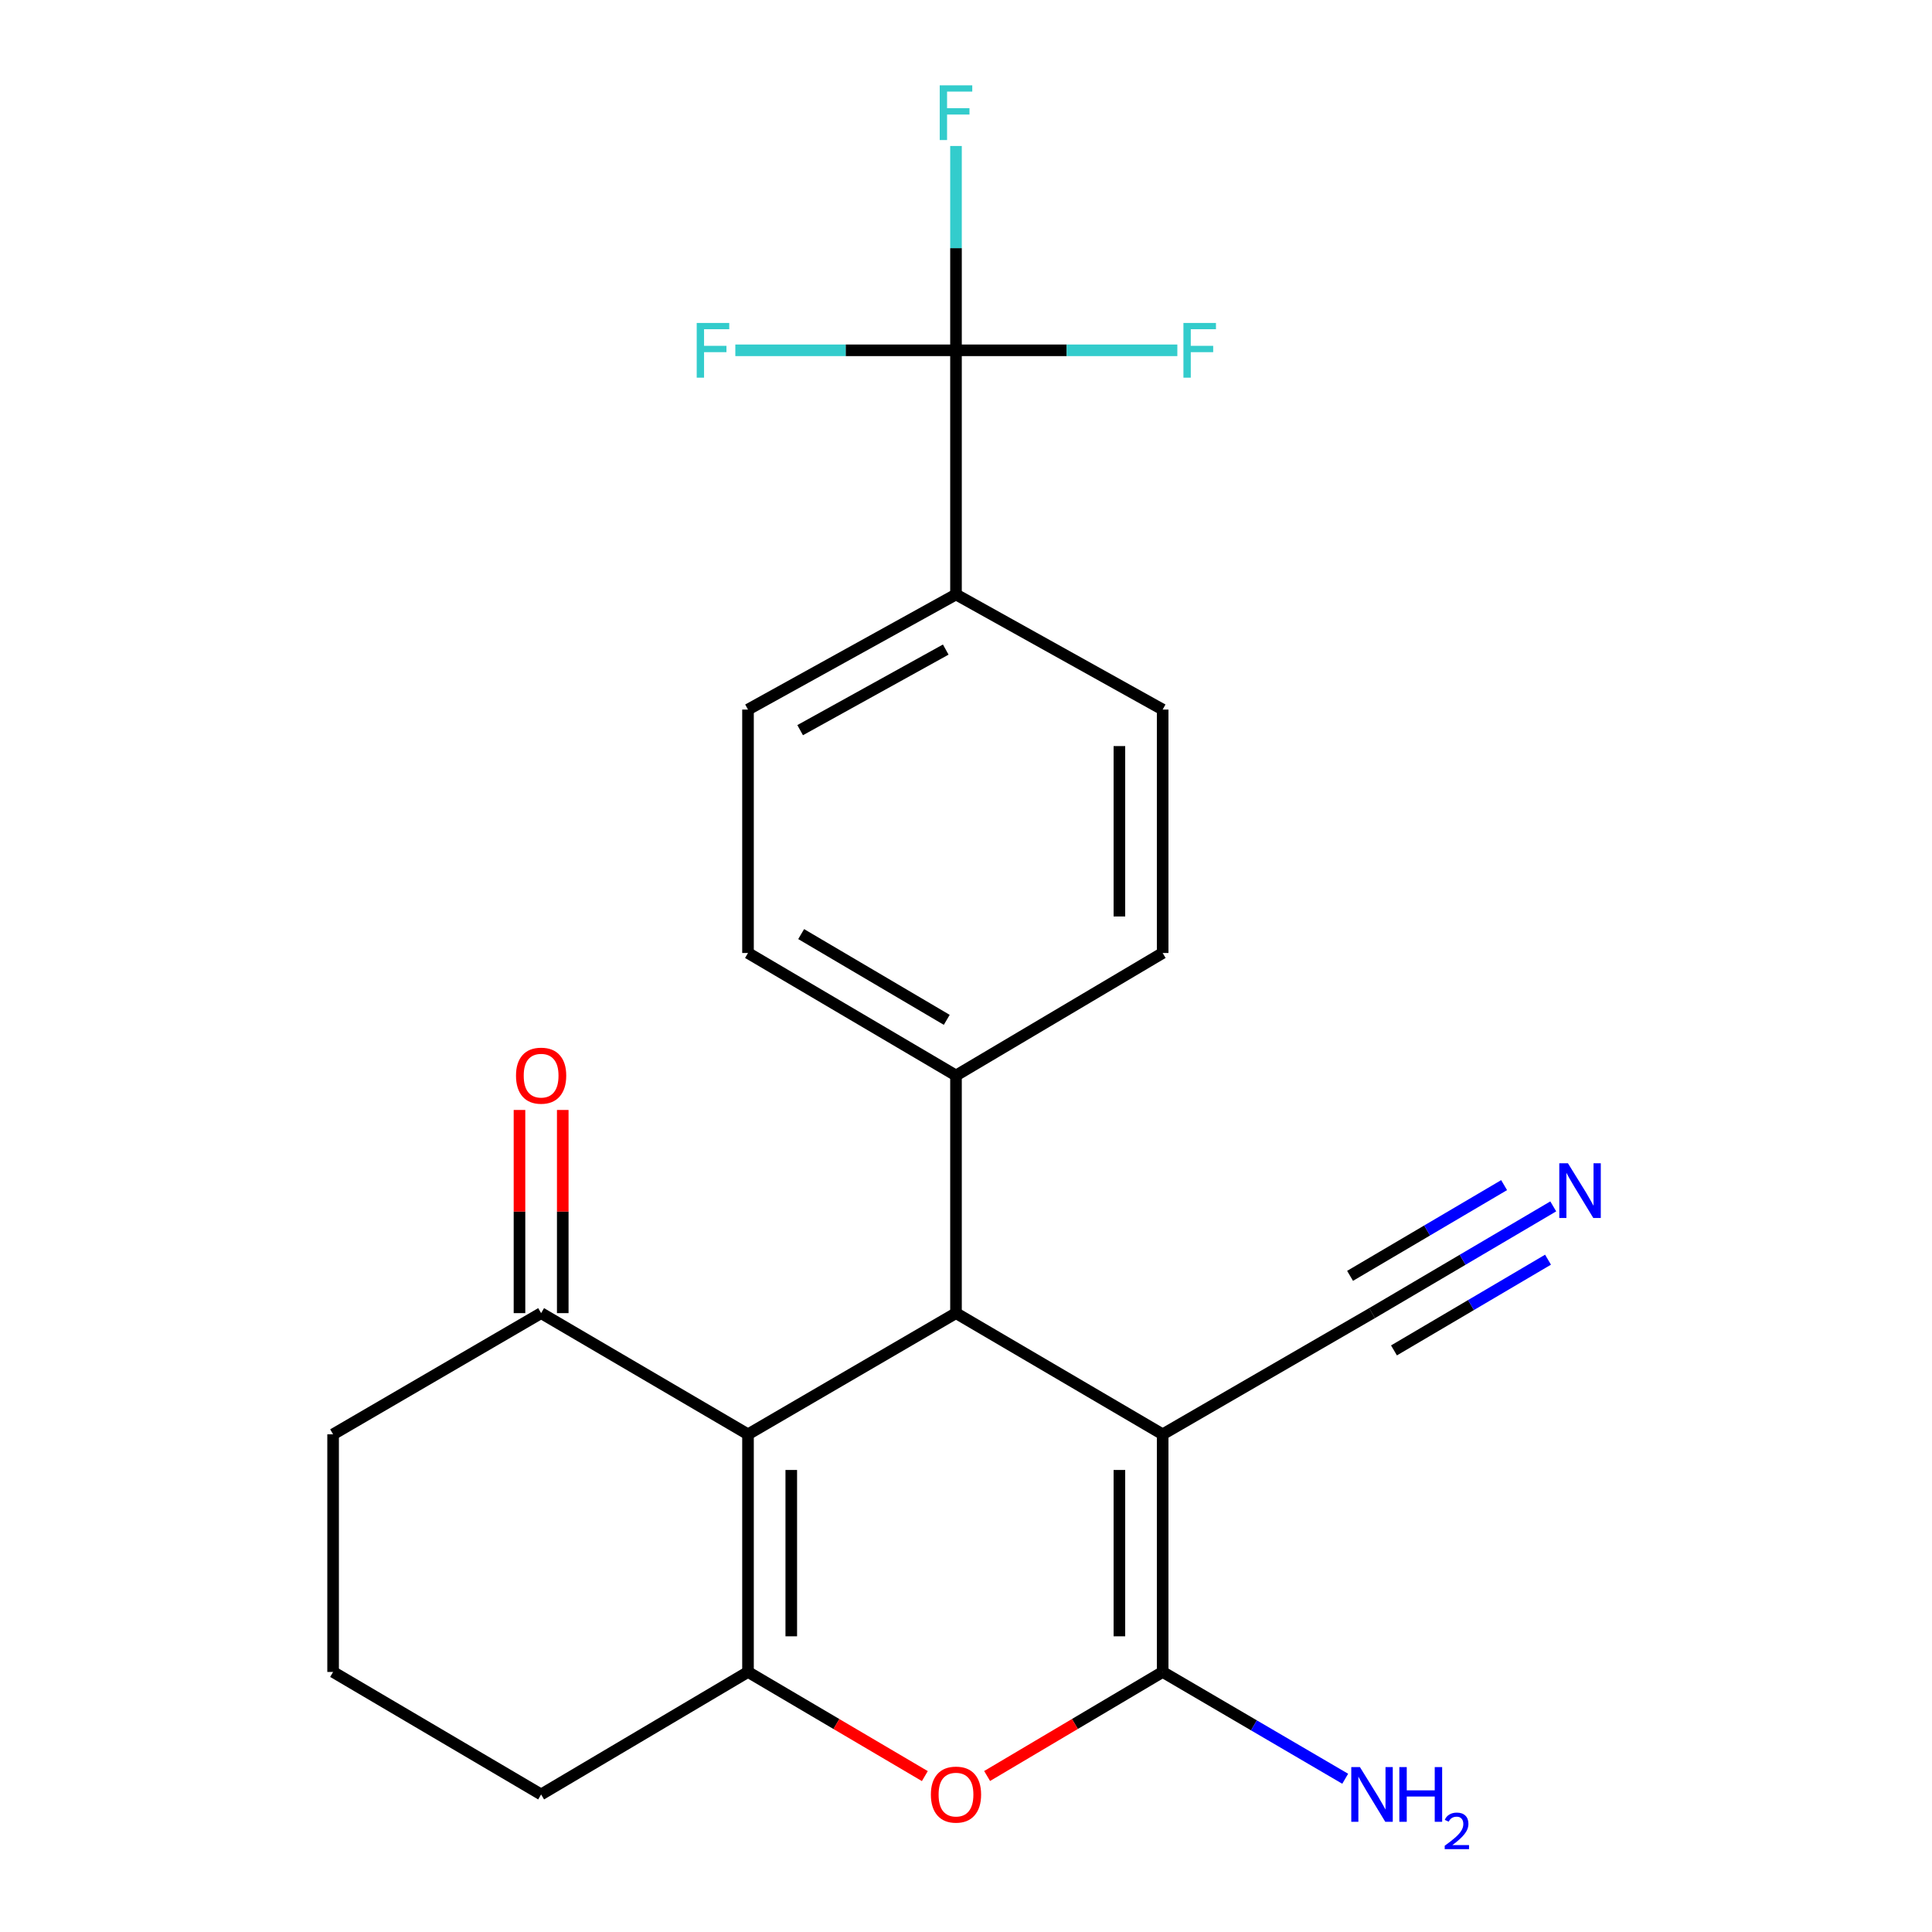 <?xml version='1.0' encoding='iso-8859-1'?>
<svg version='1.1' baseProfile='full'
              xmlns='http://www.w3.org/2000/svg'
                      xmlns:rdkit='http://www.rdkit.org/xml'
                      xmlns:xlink='http://www.w3.org/1999/xlink'
                  xml:space='preserve'
width='1000px' height='1000px' viewBox='0 0 1000 1000'>
<!-- END OF HEADER -->
<rect style='opacity:1.0;fill:#FFFFFF;stroke:none' width='1000' height='1000' x='0' y='0'> </rect>
<path class='bond-1' d='M 601.791,742.405 L 601.791,865.4' style='fill:none;fill-rule:evenodd;stroke:#000000;stroke-width:6px;stroke-linecap:butt;stroke-linejoin:miter;stroke-opacity:1' />
<path class='bond-1' d='M 579.397,760.854 L 579.397,846.951' style='fill:none;fill-rule:evenodd;stroke:#000000;stroke-width:6px;stroke-linecap:butt;stroke-linejoin:miter;stroke-opacity:1' />
<path class='bond-2' d='M 601.791,742.405 L 494.82,679.675' style='fill:none;fill-rule:evenodd;stroke:#000000;stroke-width:6px;stroke-linecap:butt;stroke-linejoin:miter;stroke-opacity:1' />
<path class='bond-6' d='M 601.791,742.405 L 710.156,679.675' style='fill:none;fill-rule:evenodd;stroke:#000000;stroke-width:6px;stroke-linecap:butt;stroke-linejoin:miter;stroke-opacity:1' />
<path class='bond-0' d='M 387.164,742.405 L 494.82,679.675' style='fill:none;fill-rule:evenodd;stroke:#000000;stroke-width:6px;stroke-linecap:butt;stroke-linejoin:miter;stroke-opacity:1' />
<path class='bond-3' d='M 387.164,742.405 L 387.164,865.4' style='fill:none;fill-rule:evenodd;stroke:#000000;stroke-width:6px;stroke-linecap:butt;stroke-linejoin:miter;stroke-opacity:1' />
<path class='bond-3' d='M 409.559,760.854 L 409.559,846.951' style='fill:none;fill-rule:evenodd;stroke:#000000;stroke-width:6px;stroke-linecap:butt;stroke-linejoin:miter;stroke-opacity:1' />
<path class='bond-7' d='M 387.164,742.405 L 280.081,679.675' style='fill:none;fill-rule:evenodd;stroke:#000000;stroke-width:6px;stroke-linecap:butt;stroke-linejoin:miter;stroke-opacity:1' />
<path class='bond-4' d='M 601.791,865.4 L 556.36,892.327' style='fill:none;fill-rule:evenodd;stroke:#000000;stroke-width:6px;stroke-linecap:butt;stroke-linejoin:miter;stroke-opacity:1' />
<path class='bond-4' d='M 556.36,892.327 L 510.929,919.254' style='fill:none;fill-rule:evenodd;stroke:#FF0000;stroke-width:6px;stroke-linecap:butt;stroke-linejoin:miter;stroke-opacity:1' />
<path class='bond-11' d='M 601.791,865.4 L 649.034,893.041' style='fill:none;fill-rule:evenodd;stroke:#000000;stroke-width:6px;stroke-linecap:butt;stroke-linejoin:miter;stroke-opacity:1' />
<path class='bond-11' d='M 649.034,893.041 L 696.277,920.682' style='fill:none;fill-rule:evenodd;stroke:#0000FF;stroke-width:6px;stroke-linecap:butt;stroke-linejoin:miter;stroke-opacity:1' />
<path class='bond-9' d='M 494.82,679.675 L 494.82,556.679' style='fill:none;fill-rule:evenodd;stroke:#000000;stroke-width:6px;stroke-linecap:butt;stroke-linejoin:miter;stroke-opacity:1' />
<path class='bond-20' d='M 387.164,865.4 L 280.081,928.802' style='fill:none;fill-rule:evenodd;stroke:#000000;stroke-width:6px;stroke-linecap:butt;stroke-linejoin:miter;stroke-opacity:1' />
<path class='bond-23' d='M 387.164,865.4 L 432.93,892.353' style='fill:none;fill-rule:evenodd;stroke:#000000;stroke-width:6px;stroke-linecap:butt;stroke-linejoin:miter;stroke-opacity:1' />
<path class='bond-23' d='M 432.93,892.353 L 478.697,919.306' style='fill:none;fill-rule:evenodd;stroke:#FF0000;stroke-width:6px;stroke-linecap:butt;stroke-linejoin:miter;stroke-opacity:1' />
<path class='bond-5' d='M 494.82,181.322 L 494.82,307.689' style='fill:none;fill-rule:evenodd;stroke:#000000;stroke-width:6px;stroke-linecap:butt;stroke-linejoin:miter;stroke-opacity:1' />
<path class='bond-17' d='M 494.82,181.322 L 494.82,128.442' style='fill:none;fill-rule:evenodd;stroke:#000000;stroke-width:6px;stroke-linecap:butt;stroke-linejoin:miter;stroke-opacity:1' />
<path class='bond-17' d='M 494.82,128.442 L 494.82,75.561' style='fill:none;fill-rule:evenodd;stroke:#33CCCC;stroke-width:6px;stroke-linecap:butt;stroke-linejoin:miter;stroke-opacity:1' />
<path class='bond-18' d='M 494.82,181.322 L 437.711,181.322' style='fill:none;fill-rule:evenodd;stroke:#000000;stroke-width:6px;stroke-linecap:butt;stroke-linejoin:miter;stroke-opacity:1' />
<path class='bond-18' d='M 437.711,181.322 L 380.602,181.322' style='fill:none;fill-rule:evenodd;stroke:#33CCCC;stroke-width:6px;stroke-linecap:butt;stroke-linejoin:miter;stroke-opacity:1' />
<path class='bond-19' d='M 494.82,181.322 L 552.105,181.322' style='fill:none;fill-rule:evenodd;stroke:#000000;stroke-width:6px;stroke-linecap:butt;stroke-linejoin:miter;stroke-opacity:1' />
<path class='bond-19' d='M 552.105,181.322 L 609.39,181.322' style='fill:none;fill-rule:evenodd;stroke:#33CCCC;stroke-width:6px;stroke-linecap:butt;stroke-linejoin:miter;stroke-opacity:1' />
<path class='bond-8' d='M 710.156,679.675 L 757.058,652.051' style='fill:none;fill-rule:evenodd;stroke:#000000;stroke-width:6px;stroke-linecap:butt;stroke-linejoin:miter;stroke-opacity:1' />
<path class='bond-8' d='M 757.058,652.051 L 803.96,624.427' style='fill:none;fill-rule:evenodd;stroke:#0000FF;stroke-width:6px;stroke-linecap:butt;stroke-linejoin:miter;stroke-opacity:1' />
<path class='bond-8' d='M 721.521,698.971 L 761.388,675.491' style='fill:none;fill-rule:evenodd;stroke:#000000;stroke-width:6px;stroke-linecap:butt;stroke-linejoin:miter;stroke-opacity:1' />
<path class='bond-8' d='M 761.388,675.491 L 801.254,652.01' style='fill:none;fill-rule:evenodd;stroke:#0000FF;stroke-width:6px;stroke-linecap:butt;stroke-linejoin:miter;stroke-opacity:1' />
<path class='bond-8' d='M 698.791,660.379 L 738.657,636.898' style='fill:none;fill-rule:evenodd;stroke:#000000;stroke-width:6px;stroke-linecap:butt;stroke-linejoin:miter;stroke-opacity:1' />
<path class='bond-8' d='M 738.657,636.898 L 778.524,613.418' style='fill:none;fill-rule:evenodd;stroke:#0000FF;stroke-width:6px;stroke-linecap:butt;stroke-linejoin:miter;stroke-opacity:1' />
<path class='bond-12' d='M 291.279,679.675 L 291.279,627.095' style='fill:none;fill-rule:evenodd;stroke:#000000;stroke-width:6px;stroke-linecap:butt;stroke-linejoin:miter;stroke-opacity:1' />
<path class='bond-12' d='M 291.279,627.095 L 291.279,574.514' style='fill:none;fill-rule:evenodd;stroke:#FF0000;stroke-width:6px;stroke-linecap:butt;stroke-linejoin:miter;stroke-opacity:1' />
<path class='bond-12' d='M 268.884,679.675 L 268.884,627.095' style='fill:none;fill-rule:evenodd;stroke:#000000;stroke-width:6px;stroke-linecap:butt;stroke-linejoin:miter;stroke-opacity:1' />
<path class='bond-12' d='M 268.884,627.095 L 268.884,574.514' style='fill:none;fill-rule:evenodd;stroke:#FF0000;stroke-width:6px;stroke-linecap:butt;stroke-linejoin:miter;stroke-opacity:1' />
<path class='bond-21' d='M 280.081,679.675 L 172.413,742.405' style='fill:none;fill-rule:evenodd;stroke:#000000;stroke-width:6px;stroke-linecap:butt;stroke-linejoin:miter;stroke-opacity:1' />
<path class='bond-13' d='M 494.82,556.679 L 601.791,493.266' style='fill:none;fill-rule:evenodd;stroke:#000000;stroke-width:6px;stroke-linecap:butt;stroke-linejoin:miter;stroke-opacity:1' />
<path class='bond-14' d='M 494.82,556.679 L 387.164,493.266' style='fill:none;fill-rule:evenodd;stroke:#000000;stroke-width:6px;stroke-linecap:butt;stroke-linejoin:miter;stroke-opacity:1' />
<path class='bond-14' d='M 490.038,527.872 L 414.679,483.482' style='fill:none;fill-rule:evenodd;stroke:#000000;stroke-width:6px;stroke-linecap:butt;stroke-linejoin:miter;stroke-opacity:1' />
<path class='bond-10' d='M 494.82,307.689 L 387.164,367.271' style='fill:none;fill-rule:evenodd;stroke:#000000;stroke-width:6px;stroke-linecap:butt;stroke-linejoin:miter;stroke-opacity:1' />
<path class='bond-10' d='M 489.516,336.221 L 414.157,377.928' style='fill:none;fill-rule:evenodd;stroke:#000000;stroke-width:6px;stroke-linecap:butt;stroke-linejoin:miter;stroke-opacity:1' />
<path class='bond-24' d='M 494.82,307.689 L 601.791,367.271' style='fill:none;fill-rule:evenodd;stroke:#000000;stroke-width:6px;stroke-linecap:butt;stroke-linejoin:miter;stroke-opacity:1' />
<path class='bond-16' d='M 601.791,493.266 L 601.791,367.271' style='fill:none;fill-rule:evenodd;stroke:#000000;stroke-width:6px;stroke-linecap:butt;stroke-linejoin:miter;stroke-opacity:1' />
<path class='bond-16' d='M 579.397,474.366 L 579.397,386.17' style='fill:none;fill-rule:evenodd;stroke:#000000;stroke-width:6px;stroke-linecap:butt;stroke-linejoin:miter;stroke-opacity:1' />
<path class='bond-15' d='M 387.164,493.266 L 387.164,367.271' style='fill:none;fill-rule:evenodd;stroke:#000000;stroke-width:6px;stroke-linecap:butt;stroke-linejoin:miter;stroke-opacity:1' />
<path class='bond-25' d='M 280.081,928.802 L 172.413,865.4' style='fill:none;fill-rule:evenodd;stroke:#000000;stroke-width:6px;stroke-linecap:butt;stroke-linejoin:miter;stroke-opacity:1' />
<path class='bond-22' d='M 172.413,742.405 L 172.413,865.4' style='fill:none;fill-rule:evenodd;stroke:#000000;stroke-width:6px;stroke-linecap:butt;stroke-linejoin:miter;stroke-opacity:1' />
<path  class='atom-5' d='M 481.82 928.882
Q 481.82 922.082, 485.18 918.282
Q 488.54 914.482, 494.82 914.482
Q 501.1 914.482, 504.46 918.282
Q 507.82 922.082, 507.82 928.882
Q 507.82 935.762, 504.42 939.682
Q 501.02 943.562, 494.82 943.562
Q 488.58 943.562, 485.18 939.682
Q 481.82 935.802, 481.82 928.882
M 494.82 940.362
Q 499.14 940.362, 501.46 937.482
Q 503.82 934.562, 503.82 928.882
Q 503.82 923.322, 501.46 920.522
Q 499.14 917.682, 494.82 917.682
Q 490.5 917.682, 488.14 920.482
Q 485.82 923.282, 485.82 928.882
Q 485.82 934.602, 488.14 937.482
Q 490.5 940.362, 494.82 940.362
' fill='#FF0000'/>
<path  class='atom-9' d='M 811.564 602.101
L 820.844 617.101
Q 821.764 618.581, 823.244 621.261
Q 824.724 623.941, 824.804 624.101
L 824.804 602.101
L 828.564 602.101
L 828.564 630.421
L 824.684 630.421
L 814.724 614.021
Q 813.564 612.101, 812.324 609.901
Q 811.124 607.701, 810.764 607.021
L 810.764 630.421
L 807.084 630.421
L 807.084 602.101
L 811.564 602.101
' fill='#0000FF'/>
<path  class='atom-12' d='M 703.896 914.642
L 713.176 929.642
Q 714.096 931.122, 715.576 933.802
Q 717.056 936.482, 717.136 936.642
L 717.136 914.642
L 720.896 914.642
L 720.896 942.962
L 717.016 942.962
L 707.056 926.562
Q 705.896 924.642, 704.656 922.442
Q 703.456 920.242, 703.096 919.562
L 703.096 942.962
L 699.416 942.962
L 699.416 914.642
L 703.896 914.642
' fill='#0000FF'/>
<path  class='atom-12' d='M 724.296 914.642
L 728.136 914.642
L 728.136 926.682
L 742.616 926.682
L 742.616 914.642
L 746.456 914.642
L 746.456 942.962
L 742.616 942.962
L 742.616 929.882
L 728.136 929.882
L 728.136 942.962
L 724.296 942.962
L 724.296 914.642
' fill='#0000FF'/>
<path  class='atom-12' d='M 747.829 941.968
Q 748.515 940.199, 750.152 939.223
Q 751.789 938.219, 754.059 938.219
Q 756.884 938.219, 758.468 939.751
Q 760.052 941.282, 760.052 944.001
Q 760.052 946.773, 757.993 949.36
Q 755.96 951.947, 751.736 955.01
L 760.369 955.01
L 760.369 957.122
L 747.776 957.122
L 747.776 955.353
Q 751.261 952.871, 753.32 951.023
Q 755.405 949.175, 756.409 947.512
Q 757.412 945.849, 757.412 944.133
Q 757.412 942.338, 756.514 941.335
Q 755.617 940.331, 754.059 940.331
Q 752.554 940.331, 751.551 940.939
Q 750.548 941.546, 749.835 942.892
L 747.829 941.968
' fill='#0000FF'/>
<path  class='atom-13' d='M 267.081 556.759
Q 267.081 549.959, 270.441 546.159
Q 273.801 542.359, 280.081 542.359
Q 286.361 542.359, 289.721 546.159
Q 293.081 549.959, 293.081 556.759
Q 293.081 563.639, 289.681 567.559
Q 286.281 571.439, 280.081 571.439
Q 273.841 571.439, 270.441 567.559
Q 267.081 563.679, 267.081 556.759
M 280.081 568.239
Q 284.401 568.239, 286.721 565.359
Q 289.081 562.439, 289.081 556.759
Q 289.081 551.199, 286.721 548.399
Q 284.401 545.559, 280.081 545.559
Q 275.761 545.559, 273.401 548.359
Q 271.081 551.159, 271.081 556.759
Q 271.081 562.479, 273.401 565.359
Q 275.761 568.239, 280.081 568.239
' fill='#FF0000'/>
<path  class='atom-18' d='M 486.4 44.166
L 503.24 44.166
L 503.24 47.406
L 490.2 47.406
L 490.2 56.006
L 501.8 56.006
L 501.8 59.286
L 490.2 59.286
L 490.2 72.486
L 486.4 72.486
L 486.4 44.166
' fill='#33CCCC'/>
<path  class='atom-19' d='M 360.617 167.162
L 377.457 167.162
L 377.457 170.402
L 364.417 170.402
L 364.417 179.002
L 376.017 179.002
L 376.017 182.282
L 364.417 182.282
L 364.417 195.482
L 360.617 195.482
L 360.617 167.162
' fill='#33CCCC'/>
<path  class='atom-20' d='M 612.543 167.162
L 629.383 167.162
L 629.383 170.402
L 616.343 170.402
L 616.343 179.002
L 627.943 179.002
L 627.943 182.282
L 616.343 182.282
L 616.343 195.482
L 612.543 195.482
L 612.543 167.162
' fill='#33CCCC'/>
</svg>
